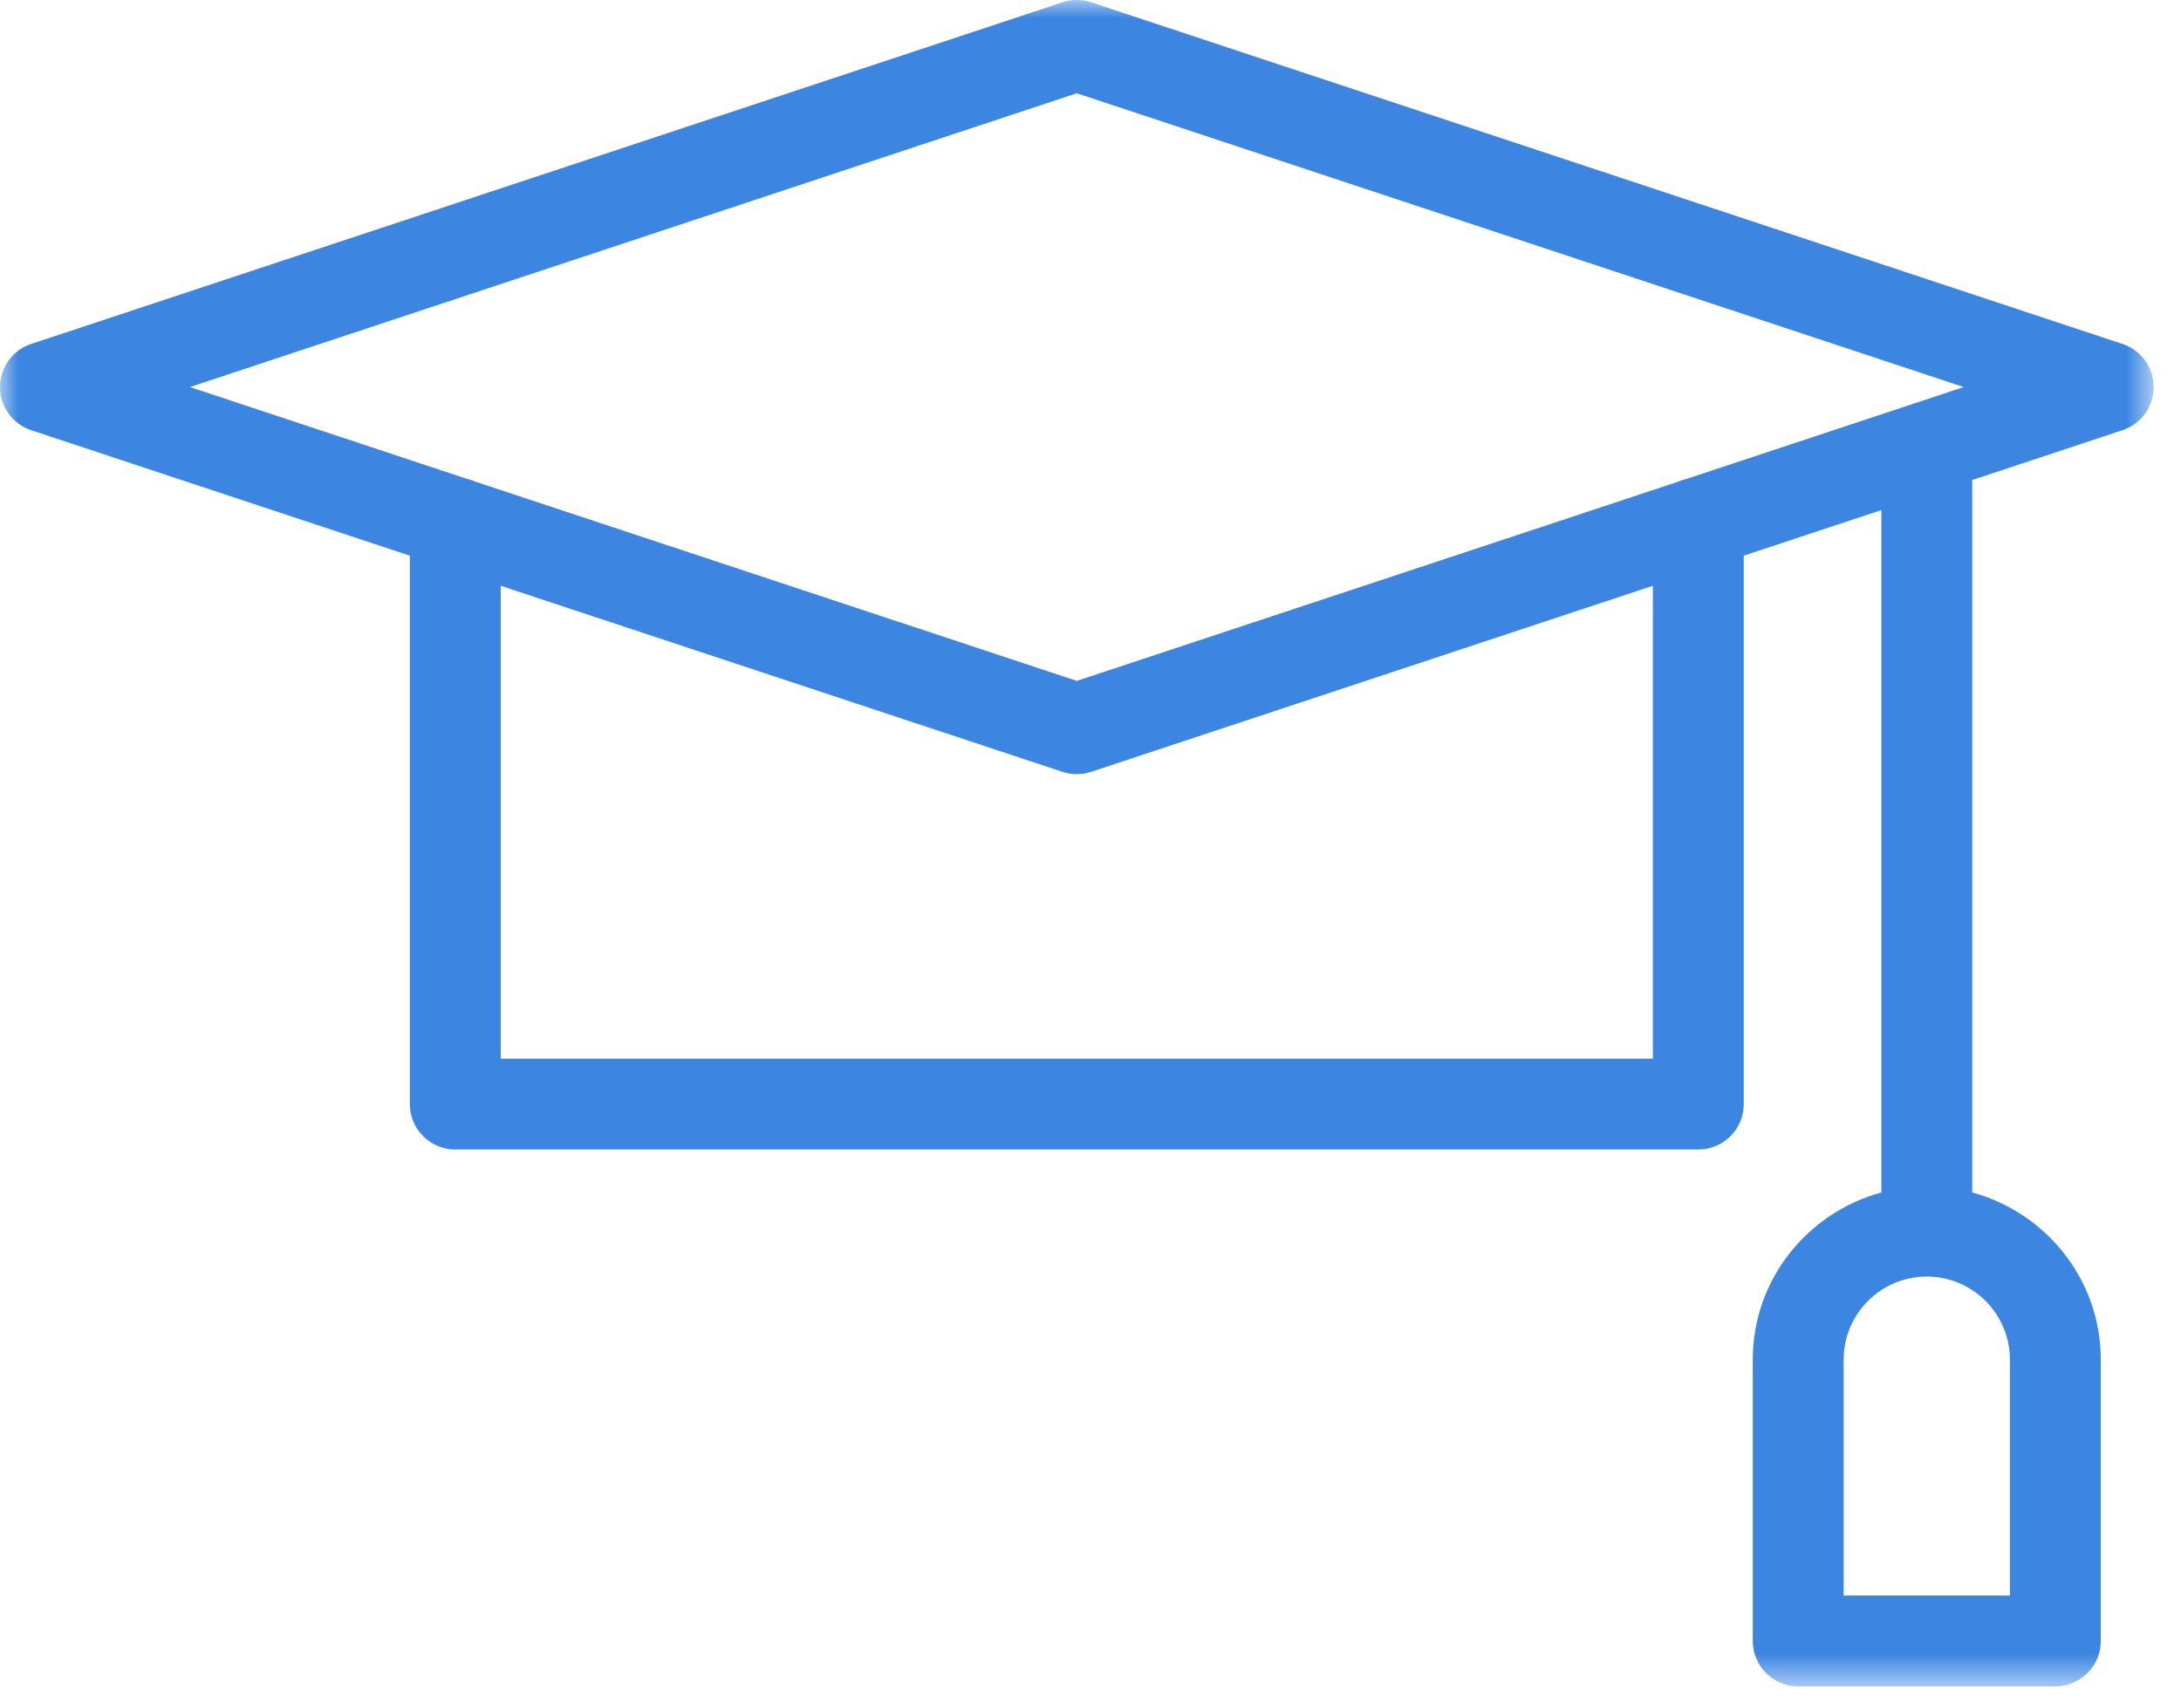 <?xml version="1.0" encoding="UTF-8"?>
<svg width="60px" height="47px" viewBox="0 0 60 47" version="1.1" xmlns="http://www.w3.org/2000/svg" xmlns:xlink="http://www.w3.org/1999/xlink">
    <!-- Generator: Sketch 59 (86127) - https://sketch.com -->
    <title>Group 3</title>
    <desc>Created with Sketch.</desc>
    <defs>
        <polygon id="path-1" points="0 0 59.248 0 59.248 46.397 0 46.397"></polygon>
    </defs>
    <g id="Page-1" stroke="none" stroke-width="1" fill="none" fill-rule="evenodd">
        <g id="Homepage_Desktop" transform="translate(-180, -3876)">
            <g id="7" transform="translate(100, 3389)">
                <g id="1" transform="translate(80, 487)">
                    <g id="Group-3">
                        <mask id="mask-2" fill="white">
                            <use xlink:href="#path-1"></use>
                        </mask>
                        <g id="Clip-2"></g>
                        <path d="M45.471,29.126 L13.775,29.126 L13.775,16.116 L29.23,21.236 C29.358,21.278 29.491,21.299 29.623,21.299 C29.756,21.299 29.889,21.278 30.017,21.236 L45.471,16.116 L45.471,29.126 Z M29.623,2.566 L54.023,10.649 L46.4,13.175 C46.322,13.197 46.245,13.213 46.173,13.251 L29.623,18.733 L13.075,13.251 C13.003,13.214 12.925,13.197 12.847,13.175 L5.225,10.649 L29.623,2.566 Z M55.293,37.408 L55.293,43.897 L50.719,43.897 L50.719,37.408 C50.719,36.147 51.745,35.122 53.007,35.122 C54.268,35.122 55.293,36.147 55.293,37.408 L55.293,37.408 Z M58.39,9.463 L30.017,0.063 C29.762,-0.021 29.485,-0.021 29.23,0.063 L0.857,9.463 C0.345,9.632 0,10.111 0,10.649 C0,11.188 0.345,11.666 0.857,11.836 L11.275,15.288 L11.275,30.376 C11.275,31.067 11.835,31.626 12.525,31.626 L46.721,31.626 C47.413,31.626 47.971,31.067 47.971,30.376 L47.971,15.288 L51.757,14.034 L51.757,32.808 C49.725,33.362 48.219,35.203 48.219,37.408 L48.219,45.147 C48.219,45.837 48.779,46.397 49.469,46.397 L56.543,46.397 C57.233,46.397 57.793,45.837 57.793,45.147 L57.793,37.408 C57.793,35.203 56.286,33.362 54.257,32.808 L54.257,13.206 L58.39,11.836 C58.903,11.666 59.248,11.188 59.248,10.649 C59.248,10.111 58.903,9.632 58.39,9.463 L58.39,9.463 Z" id="Fill-1" fill="#3C86E2" mask="url(#mask-2)"></path>
                    </g>
                </g>
            </g>
        </g>
    </g>
</svg>